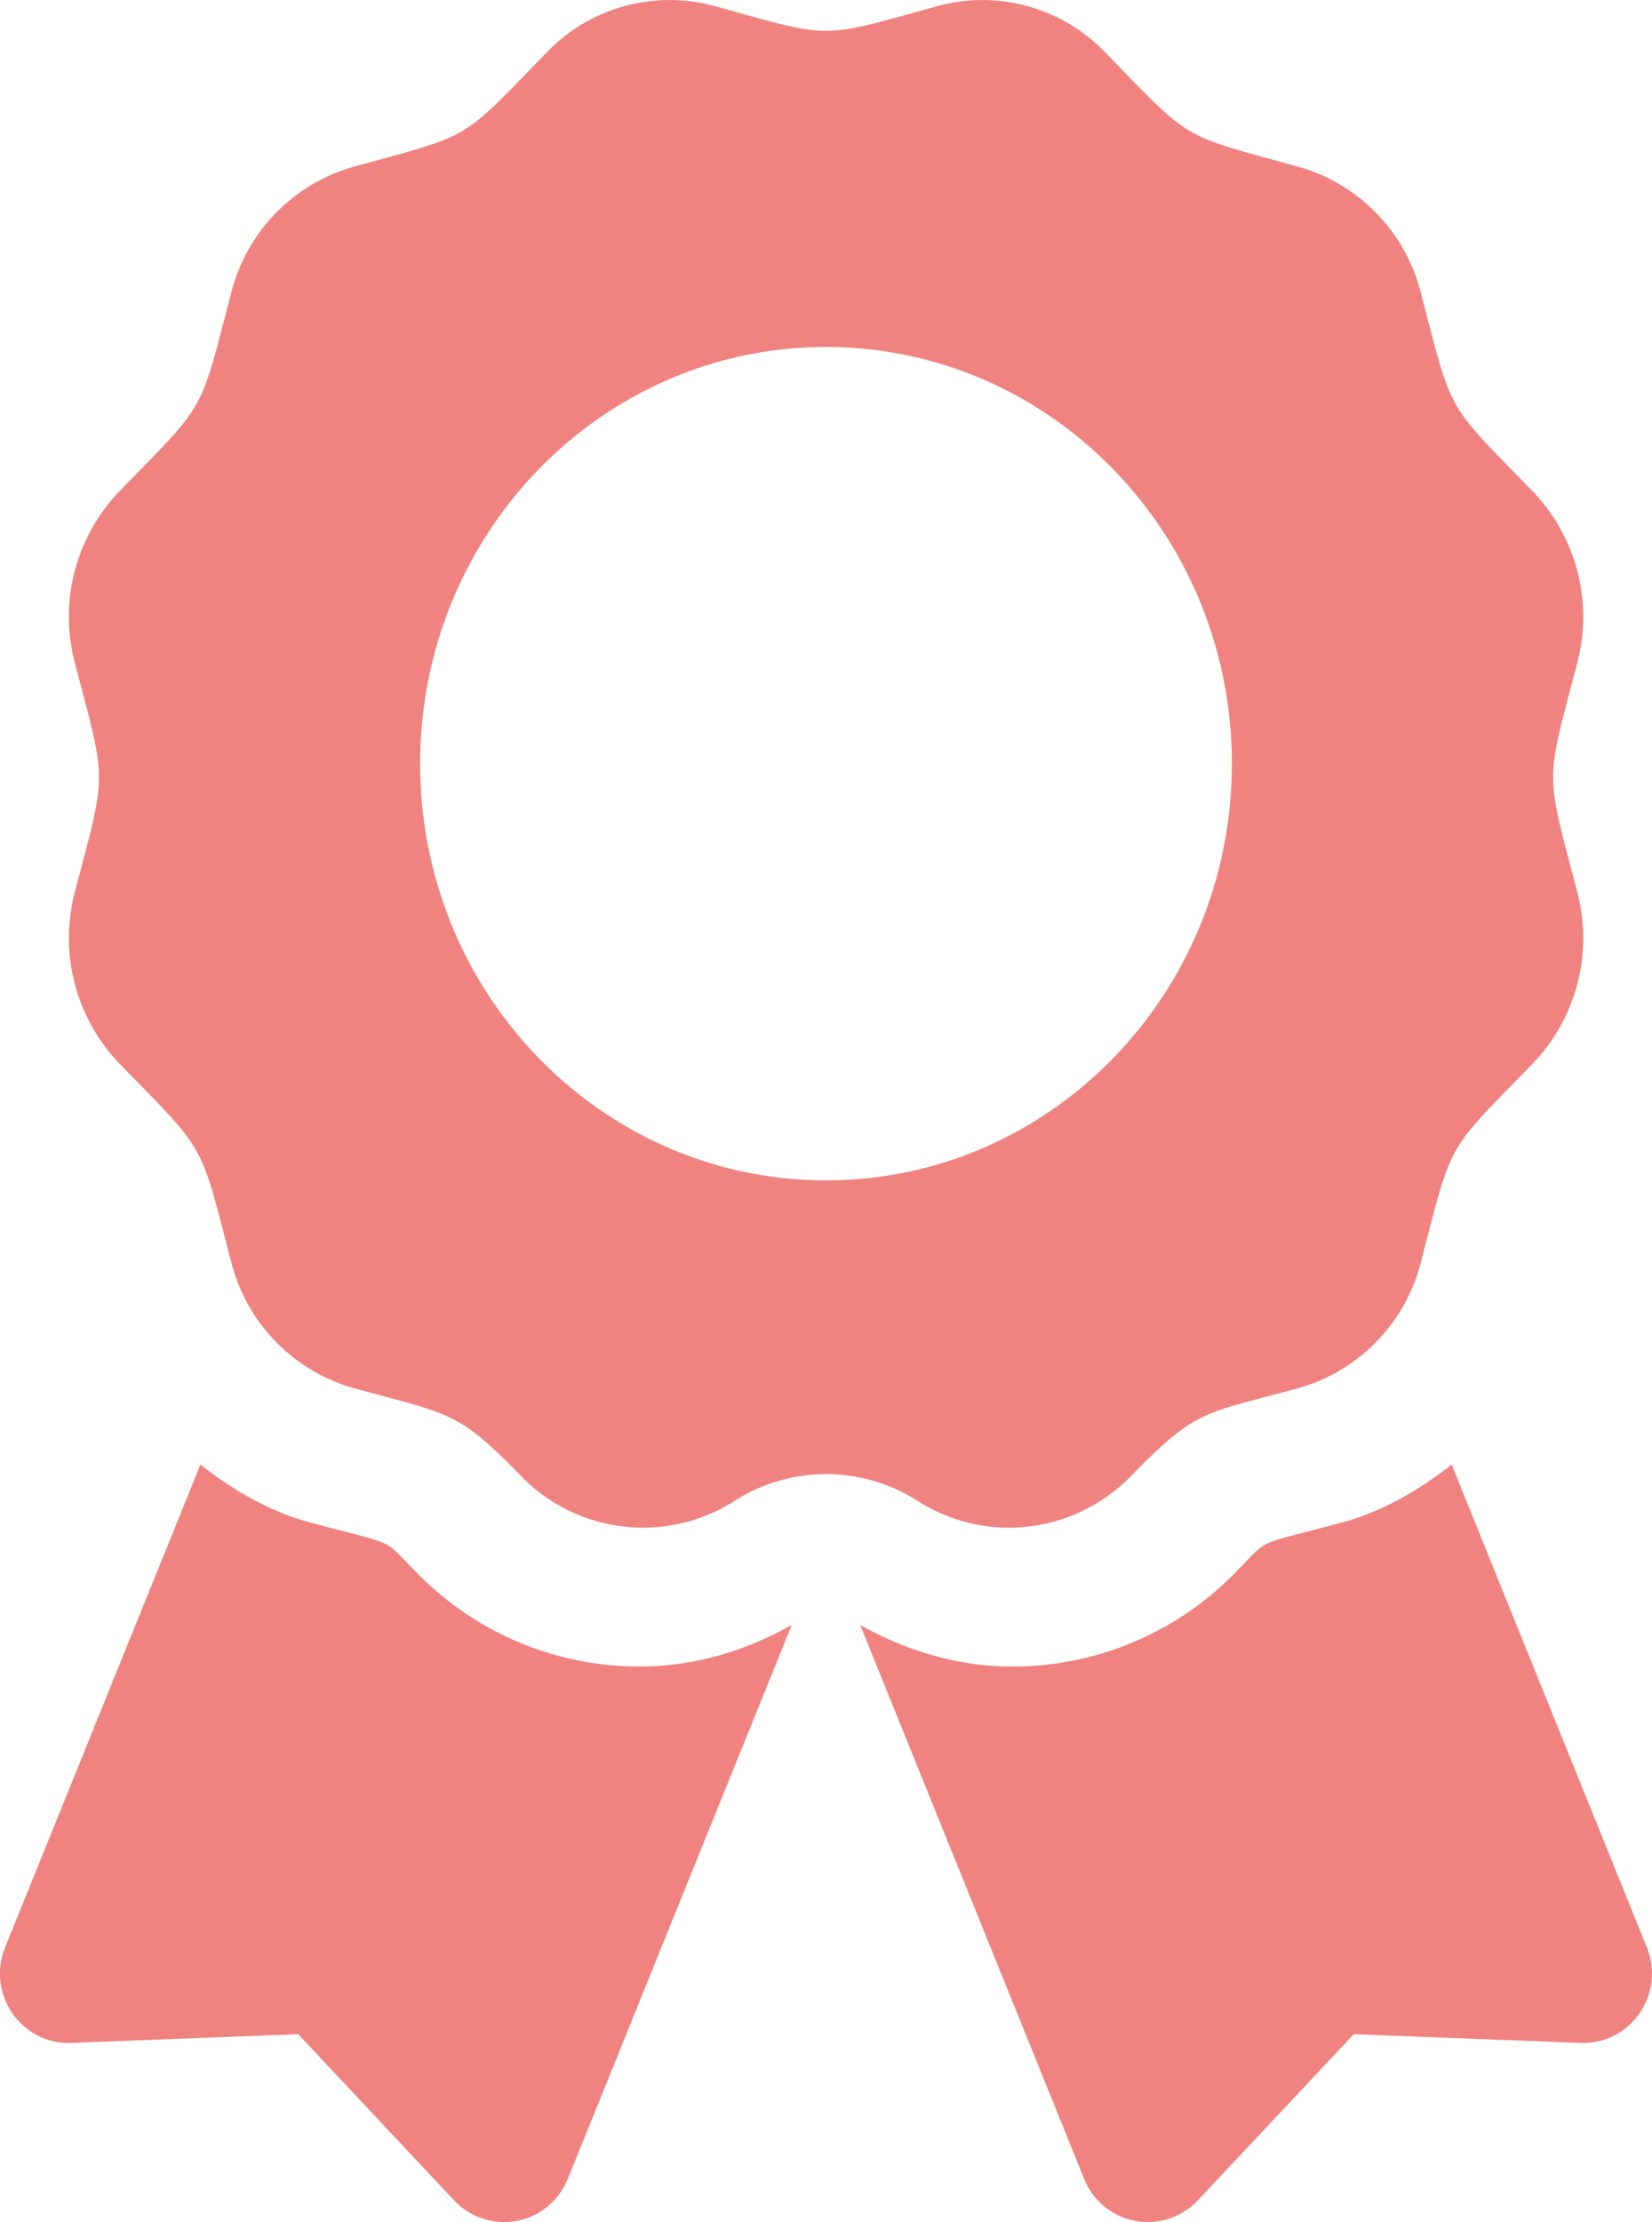 <svg xmlns="http://www.w3.org/2000/svg" width="29" height="39" viewBox="0 0 29 39"><title>icon-awards</title><path fill="#F08380" fill-rule="nonzero" d="M19.862 25.899c1.154-1.185 1.286-1.083 2.93-1.535a3.083 3.083 0 0 0 2.15-2.207c.564-2.163.418-1.902 1.96-3.485a3.179 3.179 0 0 0 .786-3.015c-.564-2.161-.565-1.86 0-4.024a3.179 3.179 0 0 0-.787-3.014c-1.541-1.583-1.395-1.323-1.96-3.485a3.083 3.083 0 0 0-2.15-2.208c-2.105-.58-1.851-.428-3.394-2.011A2.988 2.988 0 0 0 16.46.106c-2.105.58-1.811.58-3.92 0a2.986 2.986 0 0 0-2.937.809C8.062 2.498 8.316 2.347 6.21 2.926a3.083 3.083 0 0 0-2.15 2.208c-.564 2.162-.418 1.902-1.96 3.485a3.177 3.177 0 0 0-.786 3.014c.564 2.16.565 1.859 0 4.024a3.18 3.18 0 0 0 .787 3.015c1.541 1.583 1.394 1.322 1.96 3.485a3.083 3.083 0 0 0 2.15 2.207c1.69.465 1.816.392 2.928 1.535a2.982 2.982 0 0 0 3.756.443 2.983 2.983 0 0 1 3.212 0c1.2.766 2.757.583 3.756-.443ZM14.5 20.717c-3.935 0-7.125-3.274-7.125-7.313 0-4.04 3.19-7.314 7.125-7.314s7.125 3.274 7.125 7.314c0 4.039-3.19 7.313-7.125 7.313ZM9.968 38.241l3.93-9.72c-.818.46-1.726.729-2.666.729a5.454 5.454 0 0 1-3.897-1.628c-.657-.662-.315-.475-1.897-.902-.719-.195-1.35-.568-1.92-1.015L.09 34.178c-.332.82.287 1.712 1.165 1.678l3.98-.153 2.736 2.916a1.203 1.203 0 0 0 1.996-.378Zm11.06.378 2.737-2.916 3.979.153c.878.034 1.497-.858 1.165-1.678l-3.426-8.473c-.571.448-1.202.82-1.92 1.015-1.592.43-1.243.242-1.898.902a5.455 5.455 0 0 1-3.898 1.628c-.94 0-1.848-.27-2.667-.73l3.931 9.721a1.203 1.203 0 0 0 1.996.378Z"/></svg>